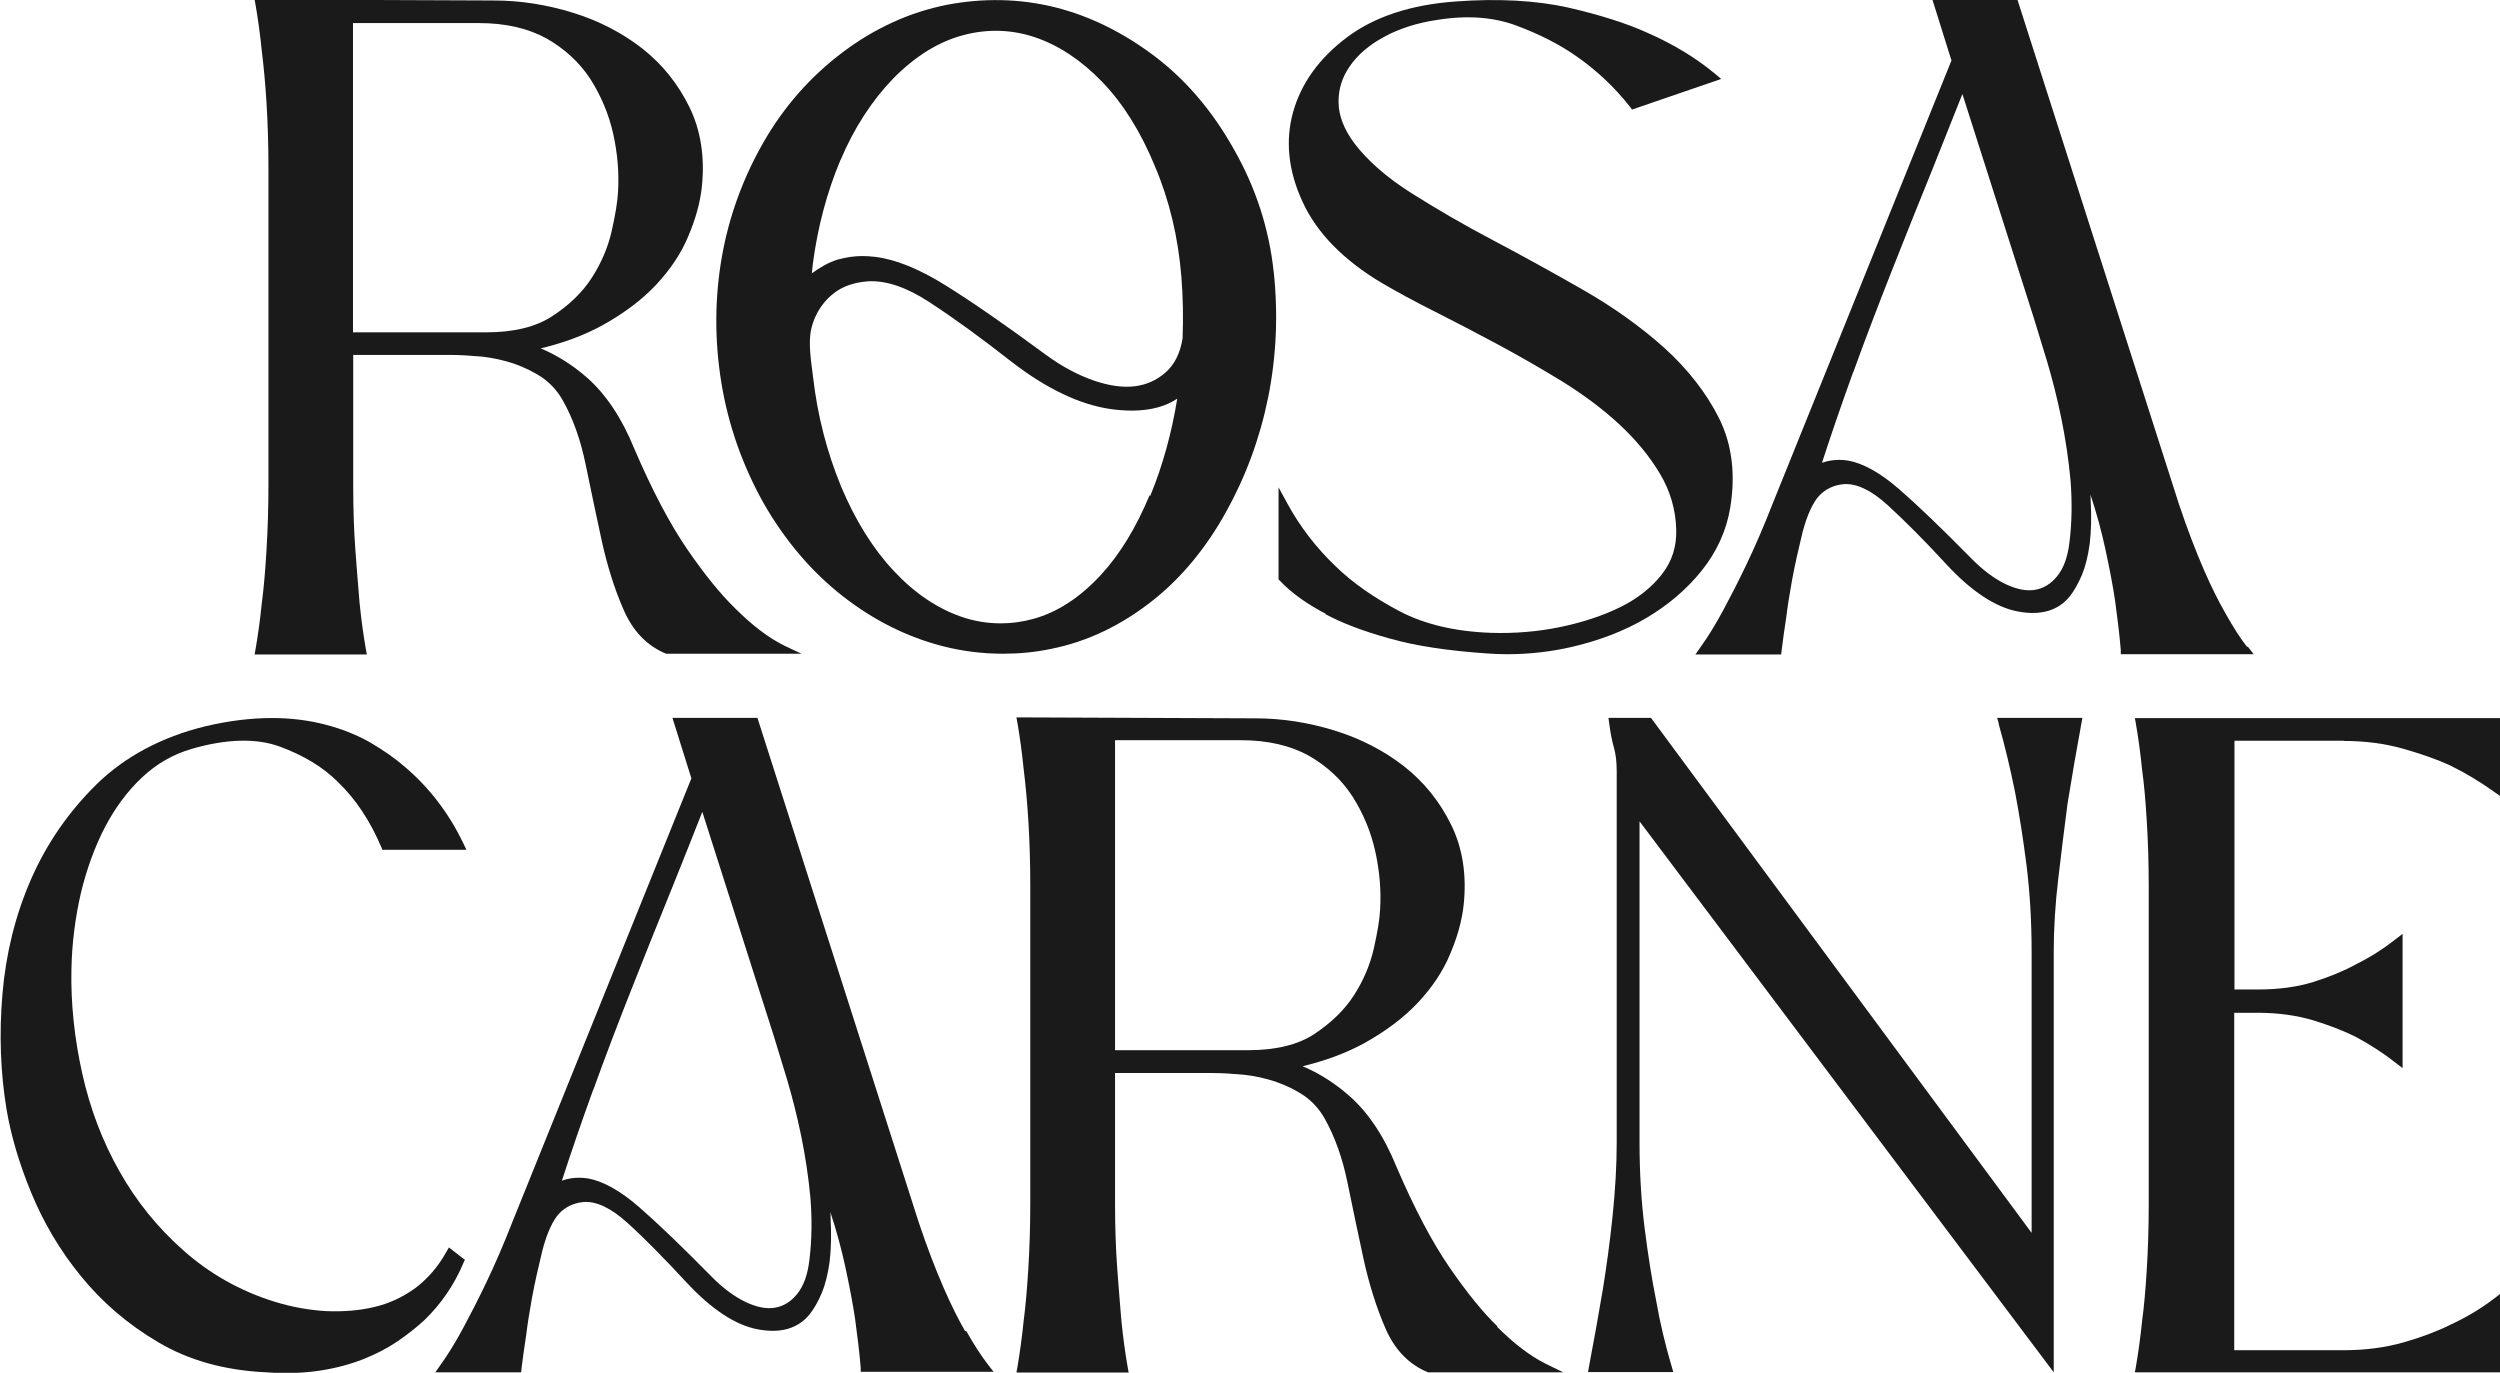 <?xml version="1.0" encoding="UTF-8"?>
<svg id="Livello_2" data-name="Livello 2" xmlns="http://www.w3.org/2000/svg" viewBox="0 0 102.91 56.51">
  <defs>
    <style>
      .cls-1 {
        fill: #1a1a1a;
      }
    </style>
  </defs>
  <g id="Livello_1-2" data-name="Livello 1">
    <g>
      <path class="cls-1" d="M19.11,51.84l-.63-.49-.11.19c-.34.61-.77,1.1-1.27,1.48-.51.37-1.08.64-1.69.78-.62.15-1.29.2-1.99.17-.7-.04-1.42-.17-2.13-.39-1.41-.44-2.66-1.15-3.72-2.09-1.07-.94-1.96-2.04-2.65-3.27-.7-1.23-1.21-2.58-1.53-4.01-.32-1.43-.48-2.88-.45-4.3.02-1.09.16-2.15.39-3.15.24-.99.57-1.9.99-2.71.42-.8.93-1.49,1.53-2.05.59-.56,1.28-.95,2.03-1.17,1.44-.42,2.67-.45,3.63-.1.98.36,1.78.84,2.4,1.46.74.71,1.33,1.61,1.78,2.67l.05.12h3.46l-.13-.27c-.59-1.23-1.4-2.29-2.39-3.13-.41-.36-.9-.7-1.43-1.01-.54-.31-1.16-.56-1.85-.74-1.37-.36-3.02-.39-4.96.07-1.79.44-3.29,1.24-4.46,2.38-1.16,1.14-2.07,2.46-2.71,3.93-.64,1.47-1.03,3.05-1.17,4.71-.14,1.65-.08,3.25.17,4.75.18,1.07.52,2.23,1.02,3.44.5,1.21,1.18,2.37,2.04,3.42.86,1.06,1.92,1.98,3.18,2.72,1.26.75,2.75,1.16,4.44,1.24.27.02.53.03.79.03.51,0,.99-.03,1.43-.1.65-.1,1.25-.26,1.78-.47.53-.21,1.01-.46,1.42-.74.41-.28.77-.57,1.08-.85.7-.67,1.25-1.47,1.63-2.38l.06-.13Z"/>
      <path class="cls-1" d="M39.73,54.8c-.27-.47-.58-1.08-.9-1.82-.32-.74-.67-1.64-1.02-2.69l-6.59-20.61-.04-.13h-3.5l.78,2.49-7.36,18.24c-.37.95-.74,1.8-1.09,2.53-.35.73-.67,1.35-.94,1.85-.32.6-.64,1.11-.94,1.53l-.21.3h3.53l.02-.17c.05-.4.11-.86.19-1.36.05-.42.13-.94.24-1.54.11-.6.26-1.26.43-1.96.19-.72.43-1.23.69-1.51.26-.27.59-.43,1-.47.52-.04,1.13.24,1.81.86.72.65,1.53,1.48,2.43,2.45,1.03,1.11,2.02,1.76,2.93,1.93.94.18,1.66-.03,2.14-.62.19-.24.35-.53.5-.88.14-.34.25-.77.32-1.28.06-.5.08-1.11.04-1.82,0-.08,0-.15-.01-.23.26.79.46,1.54.61,2.23.18.83.32,1.57.41,2.18.1.73.18,1.4.23,2v.17h5.47l-.24-.31c-.27-.35-.57-.81-.89-1.38ZM24.42,44.87c.51-1.42,1.06-2.85,1.61-4.24.55-1.4,1.1-2.76,1.63-4.07.44-1.09.86-2.15,1.25-3.14l2.94,9.22c.15.48.33,1.08.55,1.8.21.71.41,1.49.58,2.32.17.83.3,1.68.38,2.55.07.86.06,1.72-.04,2.54h0c-.07.62-.24,1.09-.51,1.42-.26.32-.56.5-.91.56-.35.06-.75-.02-1.2-.23-.46-.22-.94-.57-1.42-1.06-1.21-1.23-2.21-2.19-2.97-2.85-.78-.68-1.49-1.07-2.1-1.18-.13-.02-.25-.03-.37-.03-.25,0-.48.04-.71.12.39-1.2.82-2.45,1.28-3.72Z"/>
      <path class="cls-1" d="M61.64,54.6c-.59-.57-1.26-1.39-1.98-2.44-.72-1.05-1.45-2.44-2.18-4.14-.51-1.26-1.17-2.24-1.95-2.92-.59-.52-1.23-.92-1.91-1.21.96-.23,1.81-.55,2.54-.95.88-.49,1.63-1.05,2.21-1.67.58-.62,1.03-1.29,1.32-1.99.3-.7.49-1.38.56-2.03.13-1.22-.04-2.33-.51-3.29-.47-.96-1.12-1.77-1.95-2.42-.82-.64-1.79-1.14-2.86-1.47-1.07-.33-2.16-.5-3.24-.5l-9.85-.04.04.22c.1.58.19,1.23.26,1.93.07.57.14,1.27.19,2.09.05.82.08,1.71.08,2.67v13.1c0,.95-.03,1.85-.08,2.67-.05.82-.11,1.54-.19,2.14-.07.7-.16,1.34-.26,1.93l-.04.22h4.62l-.04-.22c-.1-.57-.19-1.22-.26-1.92-.05-.61-.11-1.32-.17-2.14-.06-.81-.09-1.71-.09-2.66v-5.39h3.98c.42,0,.86.03,1.32.07.45.05.9.15,1.32.29.42.15.82.34,1.17.58.34.24.62.55.83.92.42.74.74,1.63.95,2.66.21,1.05.44,2.1.66,3.14.23,1.04.53,2,.9,2.85.38.88.97,1.49,1.75,1.81h5.57s-.72-.35-.72-.35c-.64-.32-1.31-.83-2-1.52ZM45.9,30.47h5.19c1.1,0,2.03.22,2.79.64.75.43,1.35.99,1.79,1.67.44.69.76,1.45.94,2.26.18.81.25,1.63.2,2.41-.02.4-.11.94-.26,1.6-.15.66-.42,1.3-.81,1.91-.39.61-.94,1.14-1.63,1.6-.68.45-1.6.67-2.72.67h-5.49v-12.76Z"/>
      <path class="cls-1" d="M82.27,29.79c.25.88.48,1.83.68,2.83.17.88.33,1.89.47,3,.14,1.12.21,2.33.21,3.6v11.53l-15.61-21.12-.06-.08h-1.75l.03.21c.05.41.12.76.2,1.03.07.25.11.57.11.95v15.29c0,.95-.06,1.97-.17,3.03-.11,1.07-.25,2.08-.4,3.01-.18,1.08-.37,2.12-.57,3.18l-.04.23h3.51l-.07-.24c-.25-.85-.47-1.74-.64-2.72-.17-.85-.33-1.85-.47-2.96-.14-1.11-.21-2.3-.21-3.52v-13.23l17.05,22.68v-17.3c0-.95.06-1.98.19-3.05.13-1.09.25-2.11.38-3.07.18-1.11.37-2.22.57-3.3l.04-.22h-3.51l.07.24Z"/>
      <path class="cls-1" d="M96.47,30.5c.89,0,1.71.11,2.45.32.74.21,1.4.44,1.94.69.65.32,1.24.68,1.76,1.05l.3.21v-3.21h-15.04l.04.22c.1.58.19,1.23.26,1.93.08.57.14,1.26.19,2.09.05.82.08,1.71.08,2.66v13.13c0,.95-.03,1.85-.08,2.66-.05.83-.11,1.52-.19,2.1-.07.7-.16,1.34-.26,1.92l-.04.22h15.04v-3.23l-.3.23c-.52.39-1.1.74-1.75,1.04-.54.27-1.2.52-1.94.73-.74.21-1.56.32-2.45.32h-4.51v-13.89h.98c.83,0,1.6.11,2.27.31.68.21,1.28.44,1.77.69.59.32,1.13.67,1.6,1.04l.31.24v-5.53l-.31.24c-.47.37-1,.71-1.6,1.01-.49.27-1.09.52-1.76.73-.67.21-1.44.31-2.27.31h-.98v-10.24h4.51Z"/>
      <path class="cls-1" d="M10.97,22.66c-.05.82-.11,1.54-.19,2.14-.07.7-.16,1.34-.26,1.92l-.04.22h4.62l-.04-.22c-.1-.57-.19-1.22-.26-1.92-.05-.61-.11-1.32-.17-2.14-.06-.81-.09-1.7-.09-2.66v-5.39h3.98c.42,0,.86.03,1.32.07.45.05.9.15,1.32.29.42.15.82.34,1.17.58.34.24.62.55.83.92.42.74.74,1.63.95,2.66.21,1.05.44,2.09.66,3.13.23,1.04.53,2,.9,2.84.38.88.97,1.49,1.75,1.81h5.57s-.72-.34-.72-.34c-.64-.32-1.31-.83-2-1.52-.59-.57-1.26-1.39-1.98-2.44-.72-1.05-1.45-2.44-2.18-4.14-.51-1.26-1.17-2.24-1.94-2.92-.59-.52-1.23-.92-1.91-1.21.96-.23,1.81-.55,2.54-.95.88-.49,1.63-1.05,2.21-1.67.58-.62,1.03-1.29,1.32-1.99.3-.7.49-1.38.56-2.03.13-1.22-.04-2.33-.51-3.29-.47-.96-1.12-1.77-1.95-2.42-.82-.64-1.79-1.14-2.86-1.47-1.07-.33-2.16-.5-3.24-.5l-9.85-.04.04.22c.1.58.19,1.23.26,1.93.07.57.14,1.27.19,2.09.05.82.08,1.71.08,2.66v13.09c0,.95-.03,1.85-.08,2.66ZM19.72.95c1.1,0,2.03.22,2.79.64.75.43,1.35.99,1.79,1.66.44.69.76,1.45.94,2.25.18.81.25,1.62.2,2.41-.02.39-.11.93-.26,1.6-.15.66-.42,1.3-.81,1.91-.39.61-.94,1.14-1.63,1.59-.68.45-1.6.67-2.72.67h-5.49V.95h5.19Z"/>
      <path class="cls-1" d="M54.56,25.28c.66.36,1.55.7,2.63,1,1.08.31,2.44.51,4.04.62.27.02.54.03.81.03.9,0,1.79-.1,2.66-.3,1.12-.26,2.15-.65,3.05-1.18.9-.53,1.67-1.18,2.29-1.95.62-.77,1.02-1.64,1.18-2.58.23-1.38.08-2.62-.45-3.69-.53-1.06-1.29-2.03-2.26-2.91-.97-.87-2.09-1.67-3.33-2.38-1.24-.71-2.49-1.4-3.7-2.04-1.22-.64-2.35-1.3-3.38-1.95-1.01-.64-1.8-1.33-2.34-2.04-.43-.57-.65-1.14-.66-1.68-.01-.54.14-1.04.46-1.5.32-.47.8-.88,1.41-1.21.62-.34,1.36-.58,2.19-.7,1.22-.2,2.33-.12,3.28.24.96.36,1.8.79,2.5,1.29.81.57,1.54,1.26,2.16,2.05l.08.11,3.67-1.26-.26-.22c-.77-.64-1.69-1.2-2.73-1.66-.89-.41-2.01-.76-3.31-1.06-1.31-.29-2.87-.38-4.62-.25-1.85.13-3.36.63-4.49,1.48-1.14.86-1.88,1.89-2.21,3.07-.33,1.18-.2,2.43.39,3.7.58,1.27,1.68,2.4,3.28,3.35.6.35,1.33.75,2.17,1.17.81.41,1.68.86,2.59,1.35.89.48,1.78.99,2.66,1.53.87.54,1.66,1.13,2.34,1.76.68.63,1.24,1.31,1.67,2.03.42.7.65,1.48.67,2.3.02.7-.17,1.3-.59,1.84-.42.54-1,1-1.71,1.35-.73.36-1.56.63-2.47.82-.92.19-1.87.27-2.84.24-1.48-.05-2.75-.35-3.78-.89-1.04-.55-1.92-1.16-2.61-1.83-.81-.77-1.49-1.65-2.01-2.61l-.36-.66v3.79l.05.05c.47.5,1.11.96,1.9,1.37Z"/>
      <path class="cls-1" d="M92.5,26.63c-.27-.34-.57-.81-.89-1.38-.27-.47-.58-1.08-.9-1.82-.32-.74-.67-1.64-1.02-2.69L83.05,0h-3.5l.78,2.49-7.36,18.24c-.37.95-.74,1.8-1.09,2.53-.35.73-.67,1.35-.94,1.85-.32.6-.64,1.11-.94,1.53l-.21.3h3.53l.02-.17c.05-.4.11-.86.19-1.36.05-.42.13-.94.24-1.54.11-.6.26-1.26.43-1.96.19-.72.43-1.23.69-1.51.26-.27.59-.43,1-.47.52-.04,1.13.24,1.81.86.72.66,1.54,1.48,2.43,2.45,1.03,1.11,2.02,1.76,2.93,1.93.94.18,1.66-.03,2.14-.62.19-.24.35-.54.5-.88.14-.34.25-.77.32-1.28.06-.51.08-1.12.04-1.81,0-.08,0-.15-.01-.23.26.79.46,1.54.61,2.23.18.83.32,1.56.41,2.18.1.73.18,1.4.23,2v.17h5.47l-.24-.31ZM76.29,15.32c.51-1.42,1.06-2.84,1.61-4.24.55-1.4,1.1-2.76,1.63-4.07.44-1.1.86-2.15,1.25-3.14l2.94,9.22c.15.48.33,1.08.55,1.8.21.71.41,1.49.58,2.32.17.83.3,1.69.38,2.55.07.87.06,1.72-.04,2.54h0c-.07.62-.24,1.09-.51,1.42-.26.32-.56.5-.91.56-.35.06-.75-.02-1.2-.23-.46-.22-.94-.57-1.42-1.06-1.21-1.23-2.21-2.19-2.97-2.85-.78-.68-1.49-1.07-2.1-1.18-.13-.02-.25-.03-.37-.03-.25,0-.48.04-.71.12.39-1.2.82-2.45,1.28-3.72Z"/>
      <path class="cls-1" d="M52.43,11.19c-.19-1.78-.74-3.47-1.63-5.03-.87-1.56-1.96-2.85-3.25-3.83-1.29-.98-2.68-1.67-4.12-2.03-1.45-.36-2.95-.39-4.46-.1-1.51.3-2.95.95-4.28,1.95-1.33,1-2.43,2.25-3.27,3.72-.84,1.47-1.42,3.06-1.71,4.73-.29,1.67-.3,3.4-.02,5.13.28,1.73.86,3.4,1.73,4.96.89,1.56,1.99,2.85,3.27,3.85,1.28,1,2.67,1.69,4.12,2.06.82.21,1.64.31,2.48.31.66,0,1.32-.06,1.98-.2,1.5-.3,2.92-.98,4.23-2.03,1.15-.92,2.15-2.13,2.96-3.59.81-1.45,1.4-3.04,1.74-4.72.34-1.68.42-3.43.23-5.2ZM34.6,6.59c.56-1.33,1.3-2.46,2.18-3.37.89-.9,1.85-1.5,2.86-1.77,1.01-.27,2.01-.24,2.98.09.97.33,1.89.94,2.75,1.83.86.89,1.59,2.06,2.17,3.47.6,1.41.96,2.94,1.09,4.55.07.85.08,1.7.05,2.54-.1.62-.34,1.09-.71,1.41-.37.32-.78.5-1.26.56-.49.06-1.05-.02-1.67-.23-.64-.22-1.31-.57-1.98-1.06-1.68-1.24-3.07-2.2-4.13-2.86-1.09-.68-2.07-1.08-2.93-1.18-.17-.02-.35-.03-.51-.03-.33,0-.65.05-.99.14-.41.12-.76.34-1.08.57.01-.13.03-.26.04-.39.2-1.51.58-2.95,1.14-4.28ZM47.32,20.39c-.55,1.32-1.21,2.41-1.98,3.25-.87.95-1.82,1.57-2.82,1.84-.44.12-.88.18-1.32.18-.56,0-1.11-.09-1.65-.28-.97-.34-1.9-.96-2.75-1.87-.85-.9-1.59-2.08-2.18-3.49-.58-1.41-.97-2.92-1.15-4.49-.07-.61-.21-1.36-.08-1.97.17-.75.59-1.23.96-1.51.36-.27.82-.43,1.39-.47.73-.04,1.58.24,2.52.86,1,.65,2.14,1.48,3.39,2.46,1.44,1.11,2.81,1.76,4.08,1.94,1.16.16,2.07.01,2.73-.43-.23,1.42-.6,2.76-1.11,4Z"/>
    </g>
  </g>
</svg>